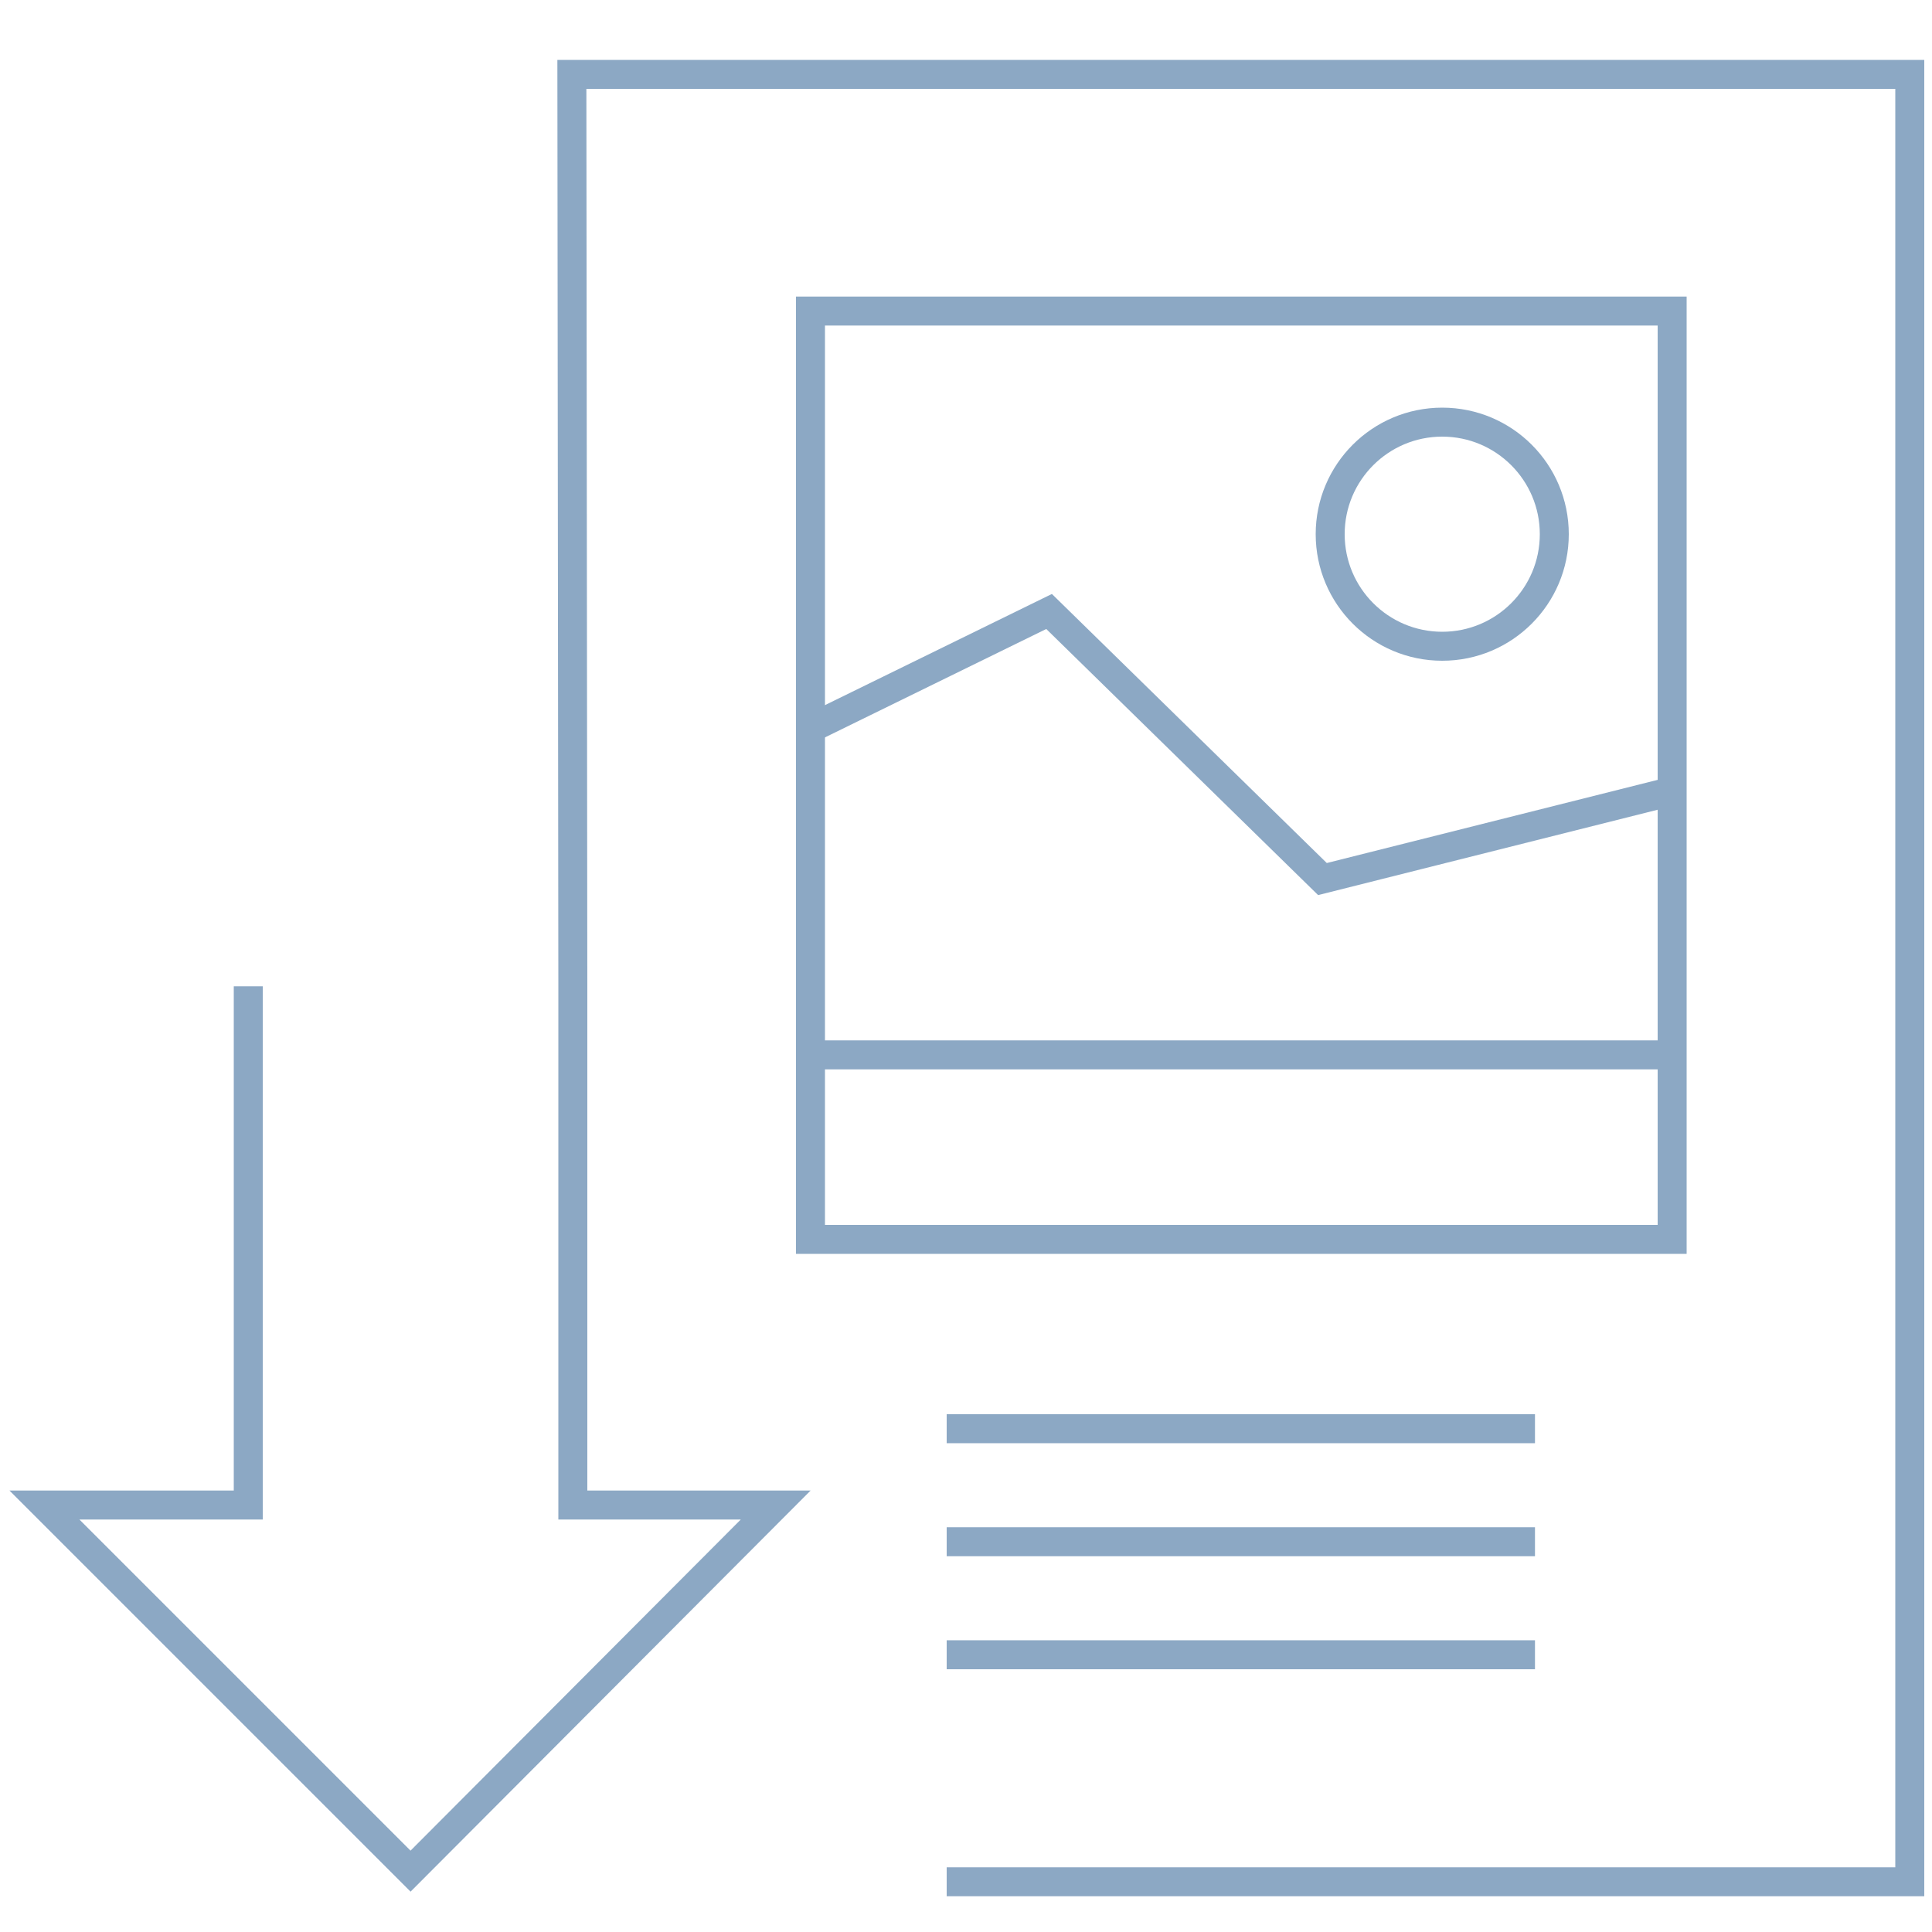 <?xml version="1.0" encoding="utf-8"?>
<!-- Generator: Adobe Illustrator 26.2.1, SVG Export Plug-In . SVG Version: 6.00 Build 0)  -->
<svg version="1.0" id="Calque_1" xmlns="http://www.w3.org/2000/svg" xmlns:xlink="http://www.w3.org/1999/xlink" x="0px" y="0px"
	 viewBox="0 0 200 200" style="enable-background:new 0 0 200 200;" xml:space="preserve">
<style type="text/css">
	.st0{fill:none;}
	.st1{fill:none;stroke:#8ca8c4;stroke-width:3;stroke-miterlimit:10;}
</style>
<rect y="0" class="st0" width="200" height="200"/>
<polyline class="st1" points="98,194.8 197.7,194.8 197.7,7.7 59.2,7.7 59.3,102.1 59.3,155.8 80.3,155.8 42.5,193.7 4.6,155.8
	25.7,155.8 25.7,102.1 "/>
<rect x="83.9" y="32.2" class="st1" width="89.2" height="96.1"/>
<circle class="st1" cx="149.3" cy="55.3" r="11.6"/>
<line class="st1" x1="158.9" y1="147.9" x2="98" y2="147.9"/>
<line class="st1" x1="158.9" y1="159.6" x2="98" y2="159.6"/>
<line class="st1" x1="158.9" y1="171.3" x2="98" y2="171.3"/>
<polyline class="st1" points="83.9,75.4 108.6,63.3 136.9,91 173.1,81.9 "/>
<line class="st1" x1="83.9" y1="109.2" x2="173.1" y2="109.2"/>
</svg>
